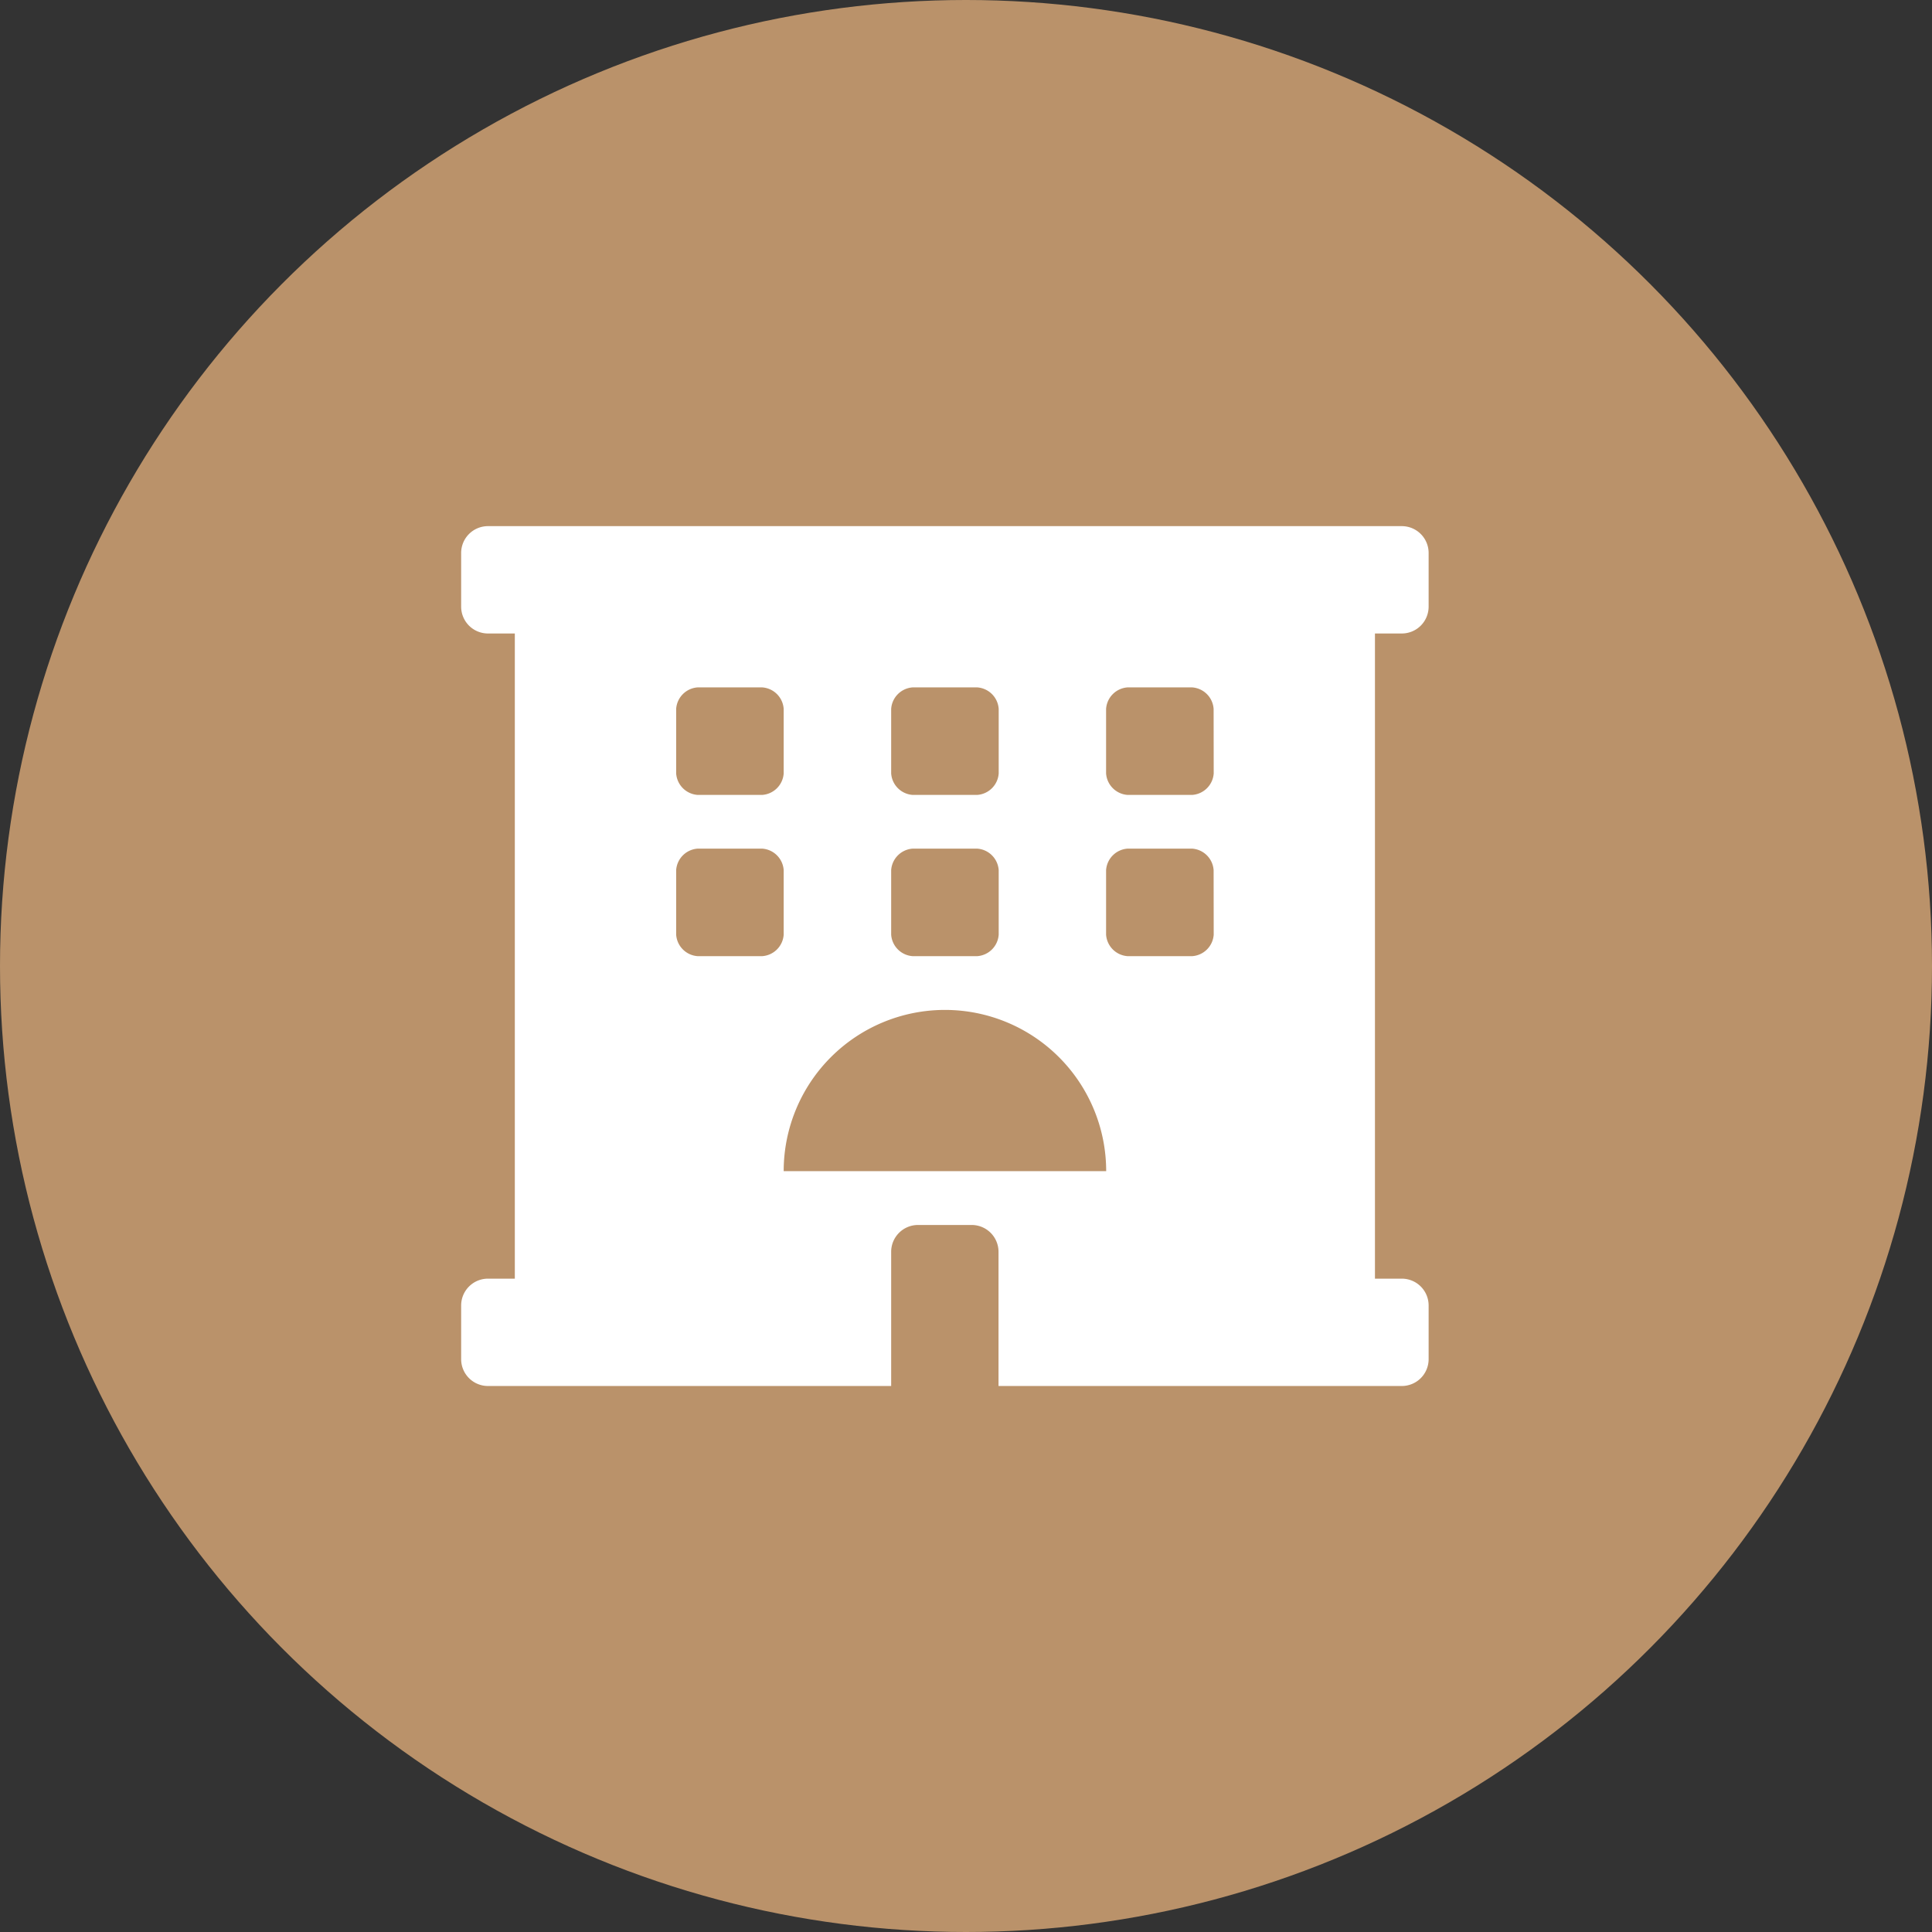 <?xml version="1.0" encoding="UTF-8"?> <svg xmlns="http://www.w3.org/2000/svg" width="43.194" height="43.194" viewBox="0 0 43.194 43.194"><rect x="0" y="0" width="43.194" height="43.194" fill="#333333" stroke="none"/><g id="Groupe_1361" data-name="Groupe 1361" transform="translate(-289 -1538.806)"><g id="user" transform="translate(328.026 1616.833)"><ellipse id="Ellipse_5" data-name="Ellipse 5" cx="21.597" cy="21.597" rx="21.597" ry="21.597" transform="translate(-39.026 -78.027)" fill="#ba926a"></ellipse></g><path id="Icon_awesome-hotel" data-name="Icon awesome-hotel" d="M21.03,2.4a.6.6,0,0,0,.6-.6V.6a.6.6,0,0,0-.6-.6H.6A.6.6,0,0,0,0,.6V1.8a.6.6,0,0,0,.6.6h.6V16.824H.6a.6.6,0,0,0-.6.6v1.2a.6.6,0,0,0,.6.6H9.614v-3a.6.6,0,0,1,.6-.6h1.2a.6.6,0,0,1,.6.6v3H21.03a.6.6,0,0,0,.6-.6v-1.2a.6.6,0,0,0-.6-.6h-.6V2.4ZM9.614,4.086a.517.517,0,0,1,.481-.481h1.442a.517.517,0,0,1,.481.481V5.528a.517.517,0,0,1-.481.481H10.095a.517.517,0,0,1-.481-.481V4.086Zm0,3.605a.517.517,0,0,1,.481-.481h1.442a.517.517,0,0,1,.481.481V9.133a.517.517,0,0,1-.481.481H10.095a.517.517,0,0,1-.481-.481V7.691ZM4.807,4.086a.517.517,0,0,1,.481-.481H6.73a.517.517,0,0,1,.481.481V5.528a.517.517,0,0,1-.481.481H5.288a.517.517,0,0,1-.481-.481ZM6.73,9.614H5.288a.517.517,0,0,1-.481-.481V7.691a.517.517,0,0,1,.481-.481H6.73a.517.517,0,0,1,.481.481V9.133A.517.517,0,0,1,6.73,9.614Zm.481,4.807a3.605,3.605,0,1,1,7.21,0Zm9.614-5.288a.517.517,0,0,1-.481.481H14.9a.517.517,0,0,1-.481-.481V7.691A.517.517,0,0,1,14.9,7.21h1.442a.517.517,0,0,1,.481.481Zm0-3.605a.517.517,0,0,1-.481.481H14.9a.517.517,0,0,1-.481-.481V4.086a.517.517,0,0,1,.481-.481h1.442a.517.517,0,0,1,.481.481Z" transform="translate(299.31 1550.569)" fill="#fff"></path></g></svg> 
